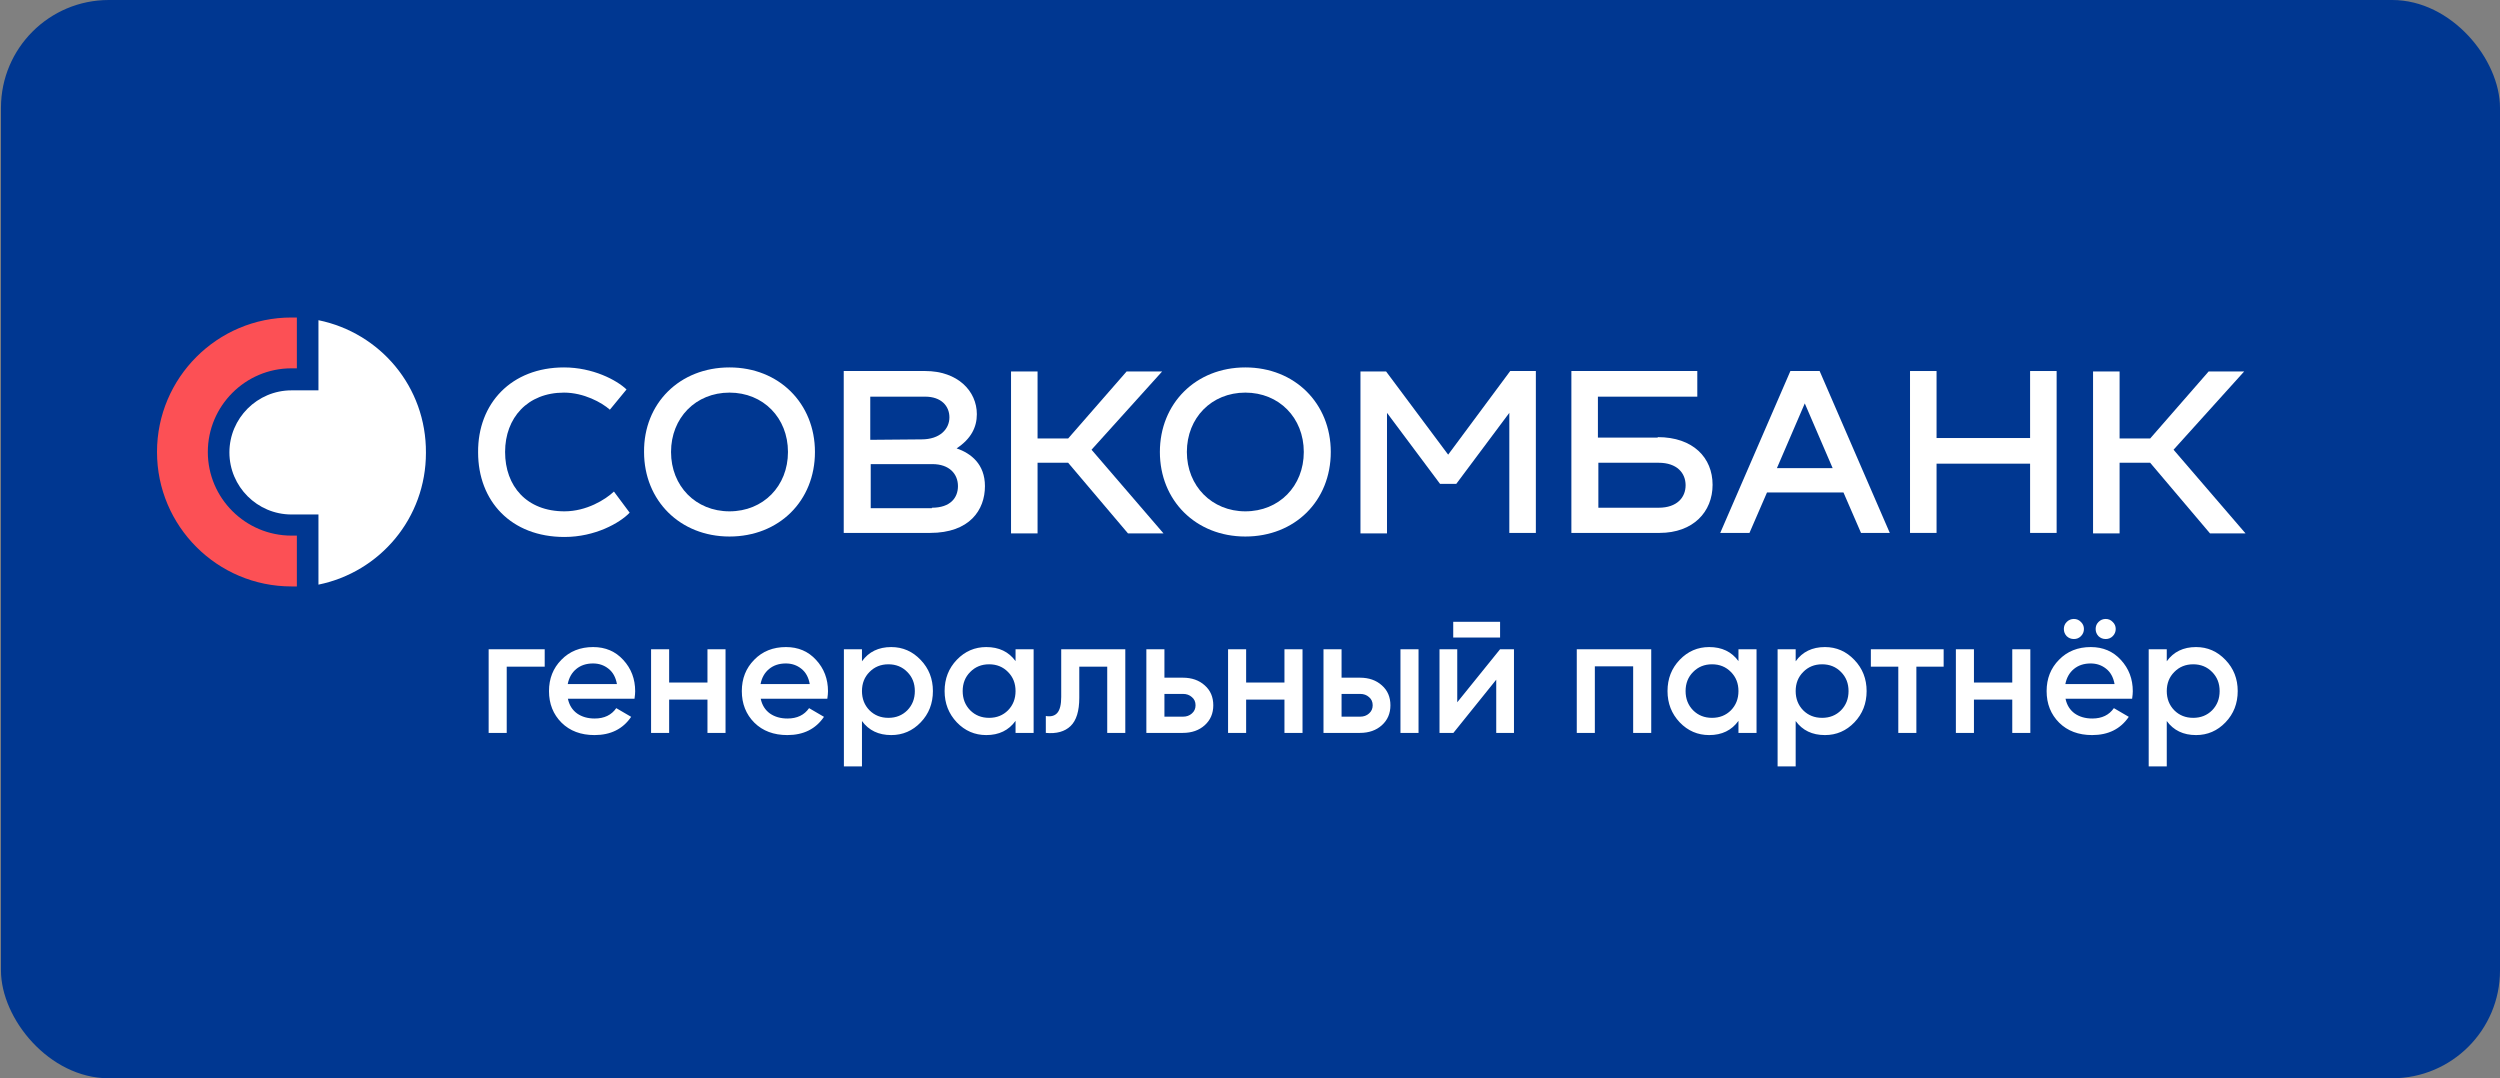 <?xml version="1.0" encoding="UTF-8"?> <svg xmlns="http://www.w3.org/2000/svg" width="626" height="270" viewBox="0 0 626 270" fill="none"><rect x="0" y="0" width="626" height="270" fill="#808080" stroke="none"/><rect x="0.242" width="625.758" height="270" rx="27" fill="#003791"></rect><path d="M141.227 92.003C148.434 92.003 154.402 95.156 156.88 97.521L152.713 102.589C150.686 100.787 146.182 98.31 141.227 98.31C132.106 98.31 126.475 104.616 126.475 113.174C126.475 121.732 131.88 128.039 141.34 128.039C146.857 128.039 151.587 125.111 153.727 123.084L157.668 128.376C155.191 130.967 148.997 134.457 141.34 134.457C127.939 134.457 119.718 125.449 119.718 113.287C119.606 101.012 128.052 92.003 141.227 92.003Z" fill="white"></path><path d="M182.667 92.003C195.055 92.003 204.063 101.012 204.063 113.174C204.063 125.449 195.055 134.345 182.667 134.345C170.28 134.345 161.272 125.336 161.272 113.174C161.159 101.012 170.168 92.003 182.667 92.003ZM182.667 128.039C191.113 128.039 197.307 121.732 197.307 113.174C197.307 104.616 191.113 98.31 182.667 98.31C174.222 98.31 168.028 104.616 168.028 113.174C168.028 121.732 174.222 128.039 182.667 128.039Z" fill="white"></path><path d="M246.63 121.731C246.63 127.699 242.801 133.442 232.891 133.442H211.27V92.903H231.652C239.873 92.903 244.603 97.97 244.603 103.713C244.603 106.979 243.139 109.907 239.535 112.272C243.139 113.51 246.63 116.213 246.63 121.731ZM217.914 99.322V110.132L230.752 110.02C235.369 110.02 237.733 107.43 237.733 104.502C237.733 101.686 235.706 99.322 231.652 99.322H217.914ZM233.342 127.136C238.071 127.136 239.873 124.546 239.873 121.731C239.873 118.691 237.733 116.213 233.454 116.213H218.027V127.249H233.342V127.136Z" fill="white"></path><path d="M273.319 112.611L291.336 133.556H282.44L267.463 115.876H259.806V133.556H253.162V93.017H259.806V109.796H267.463L282.102 93.017H290.999L273.319 112.611Z" fill="white"></path><path d="M311.831 92.003C324.218 92.003 333.227 101.012 333.227 113.174C333.227 125.449 324.218 134.345 311.831 134.345C299.444 134.345 290.435 125.336 290.435 113.174C290.435 101.012 299.444 92.003 311.831 92.003ZM311.831 128.039C320.277 128.039 326.47 121.732 326.47 113.174C326.47 104.616 320.277 98.31 311.831 98.31C303.385 98.31 297.192 104.616 297.192 113.174C297.192 121.732 303.498 128.039 311.831 128.039Z" fill="white"></path><path d="M378.159 92.903H384.578V133.442H377.934V103.376L364.646 121.168H360.592L347.304 103.376V133.555H340.66V93.015H347.078L362.619 113.848L378.159 92.903Z" fill="white"></path><path d="M415.094 109.457C423.99 109.457 428.832 114.637 428.832 121.393C428.832 128.15 423.99 133.442 415.544 133.442H393.473V92.903H425.004V99.322H400.117V109.569H415.094V109.457ZM415.319 127.136C419.936 127.136 422.076 124.546 422.076 121.506C422.076 118.465 419.936 115.875 415.319 115.875H400.23V127.136H415.319Z" fill="white"></path><path d="M465.995 133.442L461.603 123.308H442.459L438.067 133.442H430.748L448.315 92.903H455.634L473.202 133.442H465.995ZM444.936 117.227H458.9L451.918 101.011L444.936 117.227Z" fill="white"></path><path d="M508.336 92.903H514.98V133.442H508.336V116.101H484.913V133.442H478.269V92.903H484.913V109.682H508.336V92.903Z" fill="white"></path><path d="M544.258 112.611L562.276 133.556H553.379L538.402 115.876H530.745V133.556H524.101V93.017H530.745V109.796H538.402L553.042 93.017H561.938L544.258 112.611Z" fill="white"></path><path d="M39.314 113.173C39.314 131.754 54.404 146.844 72.984 146.844C73.435 146.844 73.885 146.844 74.336 146.844V134.119H72.984C61.498 134.119 52.039 124.772 52.039 113.173C52.039 101.687 61.386 92.228 72.984 92.228H74.336V79.503C73.885 79.503 73.435 79.503 72.984 79.503C54.404 79.503 39.314 94.593 39.314 113.173Z" fill="#FC5055"></path><path d="M79.741 80.178V97.745H72.984C64.426 97.745 57.444 104.727 57.444 113.286C57.444 121.844 64.426 128.826 72.984 128.826H79.741V146.393C95.168 143.24 106.654 129.727 106.654 113.398C106.767 96.844 95.168 83.331 79.741 80.178Z" fill="white"></path><path d="M136.394 162.569V166.927H126.882V183.519H122.357V162.569H136.394ZM142.204 174.971C142.539 176.563 143.307 177.792 144.508 178.658C145.709 179.496 147.176 179.915 148.908 179.915C151.31 179.915 153.111 179.049 154.313 177.318L158.042 179.496C155.975 182.541 152.916 184.063 148.866 184.063C145.458 184.063 142.707 183.03 140.612 180.963C138.517 178.868 137.469 176.228 137.469 173.044C137.469 169.915 138.503 167.304 140.57 165.209C142.637 163.086 145.29 162.024 148.531 162.024C151.603 162.024 154.117 163.1 156.072 165.251C158.056 167.401 159.047 170.013 159.047 173.086C159.047 173.561 158.991 174.189 158.88 174.971H142.204ZM142.162 171.284H154.48C154.173 169.58 153.461 168.295 152.343 167.429C151.254 166.563 149.969 166.13 148.489 166.13C146.813 166.13 145.416 166.591 144.299 167.513C143.181 168.435 142.469 169.692 142.162 171.284ZM177.149 162.569H181.674V183.519H177.149V175.181H167.554V183.519H163.029V162.569H167.554V170.907H177.149V162.569ZM190.486 174.971C190.821 176.563 191.589 177.792 192.79 178.658C193.991 179.496 195.458 179.915 197.19 179.915C199.592 179.915 201.393 179.049 202.595 177.318L206.324 179.496C204.257 182.541 201.198 184.063 197.148 184.063C193.74 184.063 190.989 183.03 188.894 180.963C186.799 178.868 185.751 176.228 185.751 173.044C185.751 169.915 186.785 167.304 188.852 165.209C190.919 163.086 193.572 162.024 196.813 162.024C199.885 162.024 202.399 163.1 204.354 165.251C206.338 167.401 207.329 170.013 207.329 173.086C207.329 173.561 207.273 174.189 207.162 174.971H190.486ZM190.444 171.284H202.762C202.455 169.58 201.743 168.295 200.625 167.429C199.536 166.563 198.251 166.13 196.771 166.13C195.095 166.13 193.698 166.591 192.581 167.513C191.463 168.435 190.751 169.692 190.444 171.284ZM223.168 162.024C226.045 162.024 228.503 163.1 230.543 165.251C232.582 167.373 233.601 169.971 233.601 173.044C233.601 176.144 232.582 178.756 230.543 180.879C228.503 183.002 226.045 184.063 223.168 184.063C219.984 184.063 217.54 182.89 215.836 180.544V191.898H211.311V162.569H215.836V165.586C217.54 163.212 219.984 162.024 223.168 162.024ZM217.721 177.862C218.978 179.119 220.557 179.748 222.456 179.748C224.355 179.748 225.934 179.119 227.191 177.862C228.448 176.577 229.076 174.971 229.076 173.044C229.076 171.116 228.448 169.524 227.191 168.267C225.934 166.982 224.355 166.34 222.456 166.34C220.557 166.34 218.978 166.982 217.721 168.267C216.464 169.524 215.836 171.116 215.836 173.044C215.836 174.971 216.464 176.577 217.721 177.862ZM254.294 162.569H258.819V183.519H254.294V180.502C252.59 182.876 250.146 184.063 246.962 184.063C244.085 184.063 241.627 183.002 239.588 180.879C237.549 178.728 236.529 176.116 236.529 173.044C236.529 169.943 237.549 167.332 239.588 165.209C241.627 163.086 244.085 162.024 246.962 162.024C250.146 162.024 252.59 163.198 254.294 165.544V162.569ZM242.94 177.862C244.197 179.119 245.775 179.748 247.674 179.748C249.574 179.748 251.152 179.119 252.409 177.862C253.666 176.577 254.294 174.971 254.294 173.044C254.294 171.116 253.666 169.524 252.409 168.267C251.152 166.982 249.574 166.34 247.674 166.34C245.775 166.34 244.197 166.982 242.94 168.267C241.683 169.524 241.054 171.116 241.054 173.044C241.054 174.971 241.683 176.577 242.94 177.862ZM281.775 162.569V183.519H277.25V166.927H270.253V174.72C270.253 178.044 269.527 180.404 268.074 181.801C266.622 183.197 264.555 183.77 261.873 183.519V179.287C263.158 179.51 264.122 179.245 264.764 178.491C265.407 177.736 265.728 176.41 265.728 174.51V162.569H281.775ZM296.182 169.692C298.417 169.692 300.246 170.334 301.671 171.619C303.095 172.876 303.808 174.538 303.808 176.605C303.808 178.644 303.095 180.306 301.671 181.591C300.246 182.876 298.417 183.519 296.182 183.519H287.048V162.569H291.573V169.692H296.182ZM296.224 179.454C297.118 179.454 297.858 179.189 298.445 178.658C299.059 178.128 299.366 177.443 299.366 176.605C299.366 175.739 299.059 175.055 298.445 174.552C297.858 174.021 297.118 173.756 296.224 173.756H291.573V179.454H296.224ZM321.627 162.569H326.152V183.519H321.627V175.181H312.032V183.519H307.507V162.569H312.032V170.907H321.627V162.569ZM340.536 169.692C342.771 169.692 344.6 170.334 346.025 171.619C347.449 172.876 348.162 174.538 348.162 176.605C348.162 178.644 347.449 180.306 346.025 181.591C344.6 182.876 342.771 183.519 340.536 183.519H331.402V162.569H335.927V169.692H340.536ZM350.676 162.569H355.201V183.519H350.676V162.569ZM340.578 179.454C341.472 179.454 342.212 179.189 342.799 178.658C343.413 178.128 343.72 177.443 343.72 176.605C343.72 175.739 343.413 175.055 342.799 174.552C342.212 174.021 341.472 173.756 340.578 173.756H335.927V179.454H340.578ZM363.889 159.636V155.698H375.621V159.636H363.889ZM375.621 162.569H379.098V183.519H374.657V170.195L363.931 183.519H360.453V162.569H364.895V175.851L375.621 162.569ZM413.469 162.569V183.519H408.943V166.843H399.349V183.519H394.823V162.569H413.469ZM435.311 162.569H439.836V183.519H435.311V180.502C433.607 182.876 431.163 184.063 427.979 184.063C425.102 184.063 422.644 183.002 420.604 180.879C418.565 178.728 417.546 176.116 417.546 173.044C417.546 169.943 418.565 167.332 420.604 165.209C422.644 163.086 425.102 162.024 427.979 162.024C431.163 162.024 433.607 163.198 435.311 165.544V162.569ZM423.956 177.862C425.213 179.119 426.792 179.748 428.691 179.748C430.59 179.748 432.169 179.119 433.426 177.862C434.682 176.577 435.311 174.971 435.311 173.044C435.311 171.116 434.682 169.524 433.426 168.267C432.169 166.982 430.59 166.34 428.691 166.34C426.792 166.34 425.213 166.982 423.956 168.267C422.699 169.524 422.071 171.116 422.071 173.044C422.071 174.971 422.699 176.577 423.956 177.862ZM456.968 162.024C459.845 162.024 462.303 163.1 464.342 165.251C466.381 167.373 467.401 169.971 467.401 173.044C467.401 176.144 466.381 178.756 464.342 180.879C462.303 183.002 459.845 184.063 456.968 184.063C453.784 184.063 451.339 182.89 449.636 180.544V191.898H445.11V162.569H449.636V165.586C451.339 163.212 453.784 162.024 456.968 162.024ZM451.521 177.862C452.778 179.119 454.356 179.748 456.256 179.748C458.155 179.748 459.733 179.119 460.99 177.862C462.247 176.577 462.876 174.971 462.876 173.044C462.876 171.116 462.247 169.524 460.99 168.267C459.733 166.982 458.155 166.34 456.256 166.34C454.356 166.34 452.778 166.982 451.521 168.267C450.264 169.524 449.636 171.116 449.636 173.044C449.636 174.971 450.264 176.577 451.521 177.862ZM486.689 162.569V166.927H479.859V183.519H475.334V166.927H468.463V162.569H486.689ZM503.871 162.569H508.396V183.519H503.871V175.181H494.276V183.519H489.751V162.569H494.276V170.907H503.871V162.569ZM521.062 159.301C520.588 159.776 520.001 160.013 519.303 160.013C518.604 160.013 518.004 159.776 517.501 159.301C517.026 158.798 516.789 158.198 516.789 157.499C516.789 156.801 517.026 156.214 517.501 155.74C518.004 155.237 518.604 154.985 519.303 154.985C520.001 154.985 520.588 155.237 521.062 155.74C521.565 156.214 521.817 156.801 521.817 157.499C521.817 158.198 521.565 158.798 521.062 159.301ZM529.023 159.301C528.548 159.776 527.962 160.013 527.264 160.013C526.565 160.013 525.965 159.776 525.462 159.301C524.987 158.798 524.75 158.198 524.75 157.499C524.75 156.801 524.987 156.214 525.462 155.74C525.965 155.237 526.565 154.985 527.264 154.985C527.962 154.985 528.548 155.237 529.023 155.74C529.526 156.214 529.777 156.801 529.777 157.499C529.777 158.198 529.526 158.798 529.023 159.301ZM517.208 174.971C517.543 176.563 518.311 177.792 519.512 178.658C520.713 179.496 522.18 179.915 523.912 179.915C526.314 179.915 528.115 179.049 529.317 177.318L533.046 179.496C530.979 182.541 527.92 184.063 523.87 184.063C520.462 184.063 517.711 183.03 515.616 180.963C513.521 178.868 512.473 176.228 512.473 173.044C512.473 169.915 513.507 167.304 515.574 165.209C517.641 163.086 520.294 162.024 523.535 162.024C526.607 162.024 529.121 163.1 531.076 165.251C533.06 167.401 534.051 170.013 534.051 173.086C534.051 173.561 533.995 174.189 533.884 174.971H517.208ZM517.166 171.284H529.484C529.177 169.58 528.465 168.295 527.347 167.429C526.258 166.563 524.973 166.13 523.493 166.13C521.817 166.13 520.42 166.591 519.303 167.513C518.185 168.435 517.473 169.692 517.166 171.284ZM549.89 162.024C552.767 162.024 555.225 163.1 557.264 165.251C559.304 167.373 560.323 169.971 560.323 173.044C560.323 176.144 559.304 178.756 557.264 180.879C555.225 183.002 552.767 184.063 549.89 184.063C546.706 184.063 544.262 182.89 542.558 180.544V191.898H538.033V162.569H542.558V165.586C544.262 163.212 546.706 162.024 549.89 162.024ZM544.443 177.862C545.7 179.119 547.279 179.748 549.178 179.748C551.077 179.748 552.656 179.119 553.913 177.862C555.17 176.577 555.798 174.971 555.798 173.044C555.798 171.116 555.17 169.524 553.913 168.267C552.656 166.982 551.077 166.34 549.178 166.34C547.279 166.34 545.7 166.982 544.443 168.267C543.186 169.524 542.558 171.116 542.558 173.044C542.558 174.971 543.186 176.577 544.443 177.862Z" fill="white"></path></svg> 
